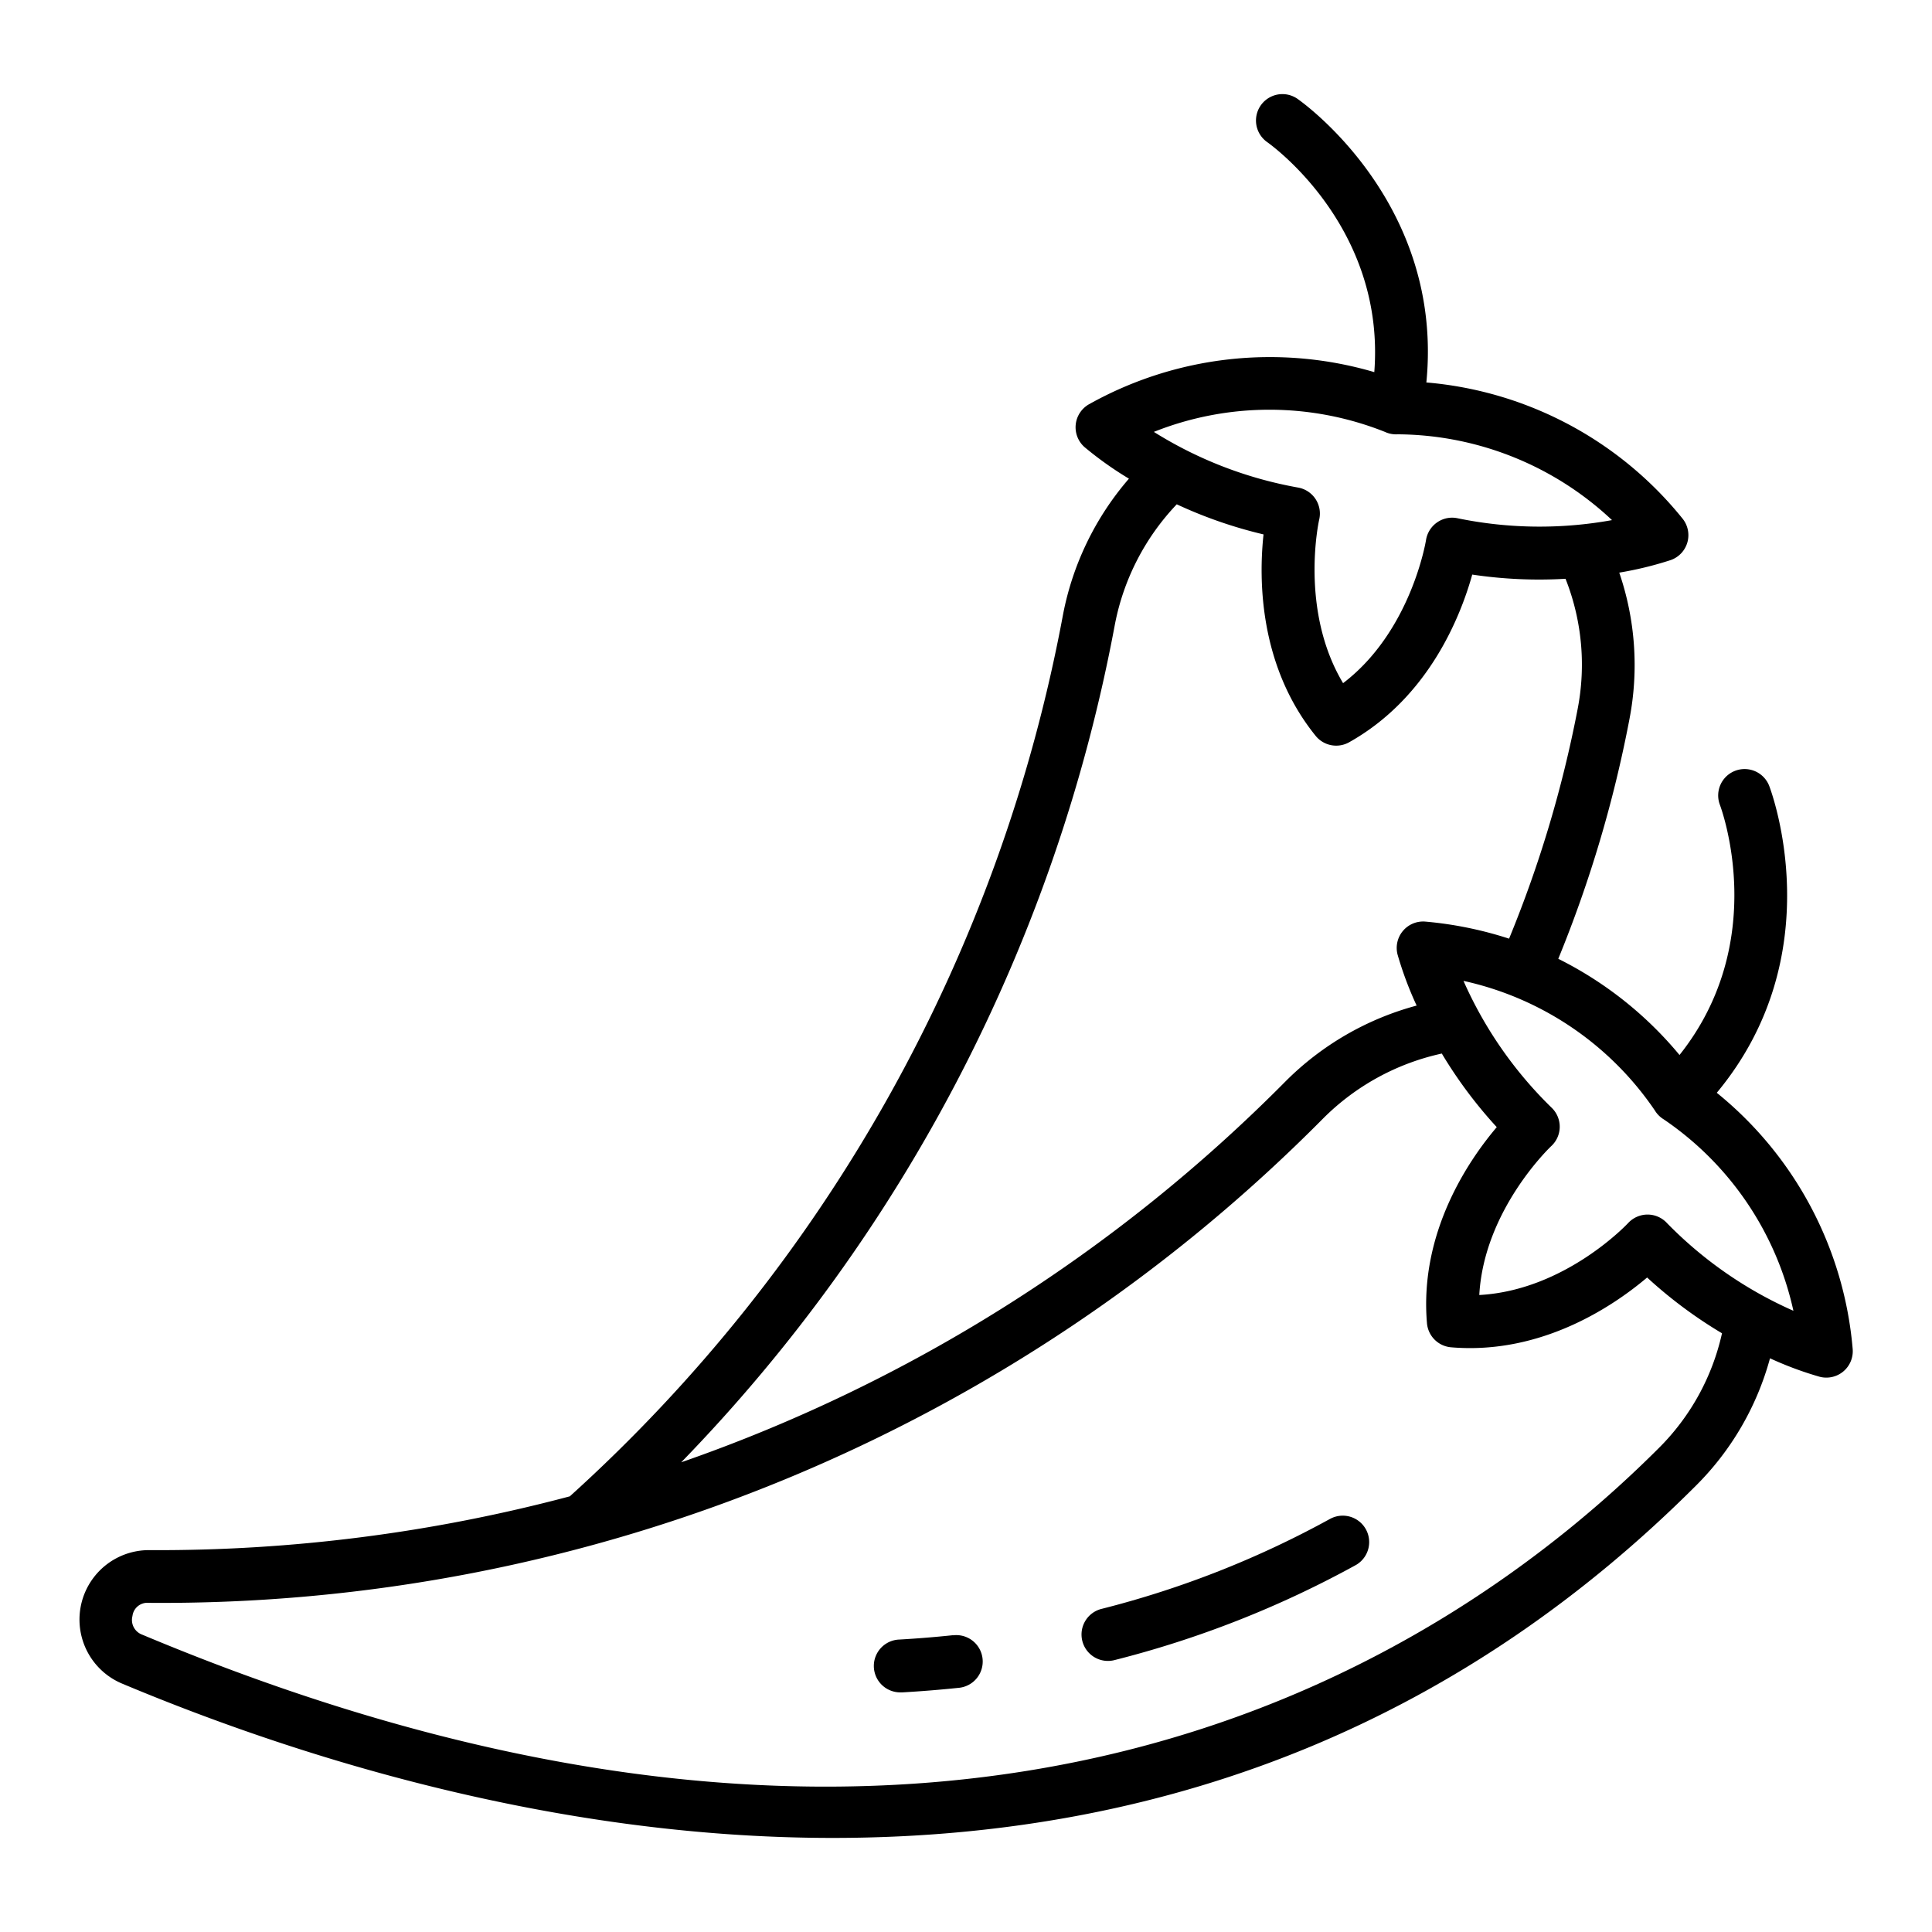<svg xmlns="http://www.w3.org/2000/svg" width="128" height="128" viewBox="0 0 128 128"><title>CHILLI PEPPER</title><g><path d="M113.741,72.4c7.611-9.153,3.653-19.867,3.47-20.343a1.75,1.75,0,0,0-3.27,1.247c.147.391,3.309,9.082-2.669,16.592a24.8,24.8,0,0,0-8.032-6.373,82.655,82.655,0,0,0,4.713-15.867,18.894,18.894,0,0,0-.673-9.718,23.333,23.333,0,0,0,3.414-.833,1.749,1.749,0,0,0,.771-2.756A24.44,24.44,0,0,0,94.5,25.339c1.168-11.846-8.115-18.495-8.533-18.787a1.75,1.75,0,0,0-2.009,2.866c.341.241,7.833,5.664,7.093,15.236a24.531,24.531,0,0,0-18.89,2.123,1.752,1.752,0,0,0-.307,2.846,23.318,23.318,0,0,0,2.941,2.09,19.345,19.345,0,0,0-4.366,9A104.477,104.477,0,0,1,37.752,99.136,106.112,106.112,0,0,1,9.879,102.7H9.836a4.6,4.6,0,0,0-1.77,8.833c11.145,4.677,28.339,10.234,47.1,10.234,23.271,0,42.282-8.426,57.208-23.352a18.905,18.905,0,0,0,4.893-8.424,23.051,23.051,0,0,0,3.294,1.224,1.751,1.751,0,0,0,2.183-1.85A24.5,24.5,0,0,0,113.741,72.4ZM91.75,28.612a1.751,1.751,0,0,0,.843.162A20.918,20.918,0,0,1,106.8,34.459a26.891,26.891,0,0,1-10.226-.122,1.737,1.737,0,0,0-1.359.271,1.756,1.756,0,0,0-.738,1.175c-.01.066-.993,6.054-5.494,9.478-2.907-4.85-1.6-10.776-1.583-10.836A1.75,1.75,0,0,0,85.991,32.3a26.885,26.885,0,0,1-9.545-3.686A20.683,20.683,0,0,1,91.75,28.612ZM73.863,41.379a15.9,15.9,0,0,1,4.1-7.967,29.9,29.9,0,0,0,5.749,1.994c-.311,2.874-.336,8.66,3.453,13.346a1.752,1.752,0,0,0,2.215.427c5.258-2.945,7.383-8.326,8.16-11.111a30.025,30.025,0,0,0,6.18.278,15.444,15.444,0,0,1,.8,8.643,79.13,79.13,0,0,1-4.54,15.2,24.983,24.983,0,0,0-5.538-1.13,1.751,1.751,0,0,0-1.85,2.183,23.49,23.49,0,0,0,1.264,3.38,19.355,19.355,0,0,0-8.664,5A104.764,104.764,0,0,1,45.133,96.881,108.073,108.073,0,0,0,73.863,41.379ZM109.9,95.938C95.553,110.281,63.426,130.964,9.421,108.3a1.035,1.035,0,0,1-.645-1.234.993.993,0,0,1,1.073-.873A108.316,108.316,0,0,0,87.663,74.1a15.9,15.9,0,0,1,7.86-4.3,29.939,29.939,0,0,0,3.641,4.876c-1.868,2.2-5.134,6.982-4.624,12.986a1.751,1.751,0,0,0,1.6,1.6c6,.508,10.781-2.757,12.986-4.624a29.99,29.99,0,0,0,4.961,3.695A15.436,15.436,0,0,1,109.9,95.938Zm.518-14.931a1.748,1.748,0,0,0-1.263-.539h-.017a1.756,1.756,0,0,0-1.27.563c-.045.049-4.181,4.461-9.861,4.767.312-5.648,4.72-9.82,4.765-9.863a1.749,1.749,0,0,0,.025-2.549,26.906,26.906,0,0,1-5.837-8.4,20.68,20.68,0,0,1,12.675,8.58,1.763,1.763,0,0,0,.6.6,20.68,20.68,0,0,1,8.583,12.677A26.9,26.9,0,0,1,110.416,81.007Z"></path><path d="M88.148,100.615A63.878,63.878,0,0,1,73,106.588a1.75,1.75,0,1,0,.861,3.392,67.376,67.376,0,0,0,15.982-6.3,1.751,1.751,0,0,0-1.692-3.065Z"></path><path d="M63.14,108.336c-1.165.123-2.357.22-3.545.288a1.75,1.75,0,0,0,.1,3.5q.051,0,.1,0c1.243-.071,2.492-.173,3.711-.3a1.75,1.75,0,1,0-.367-3.48Z"></path></g></svg>